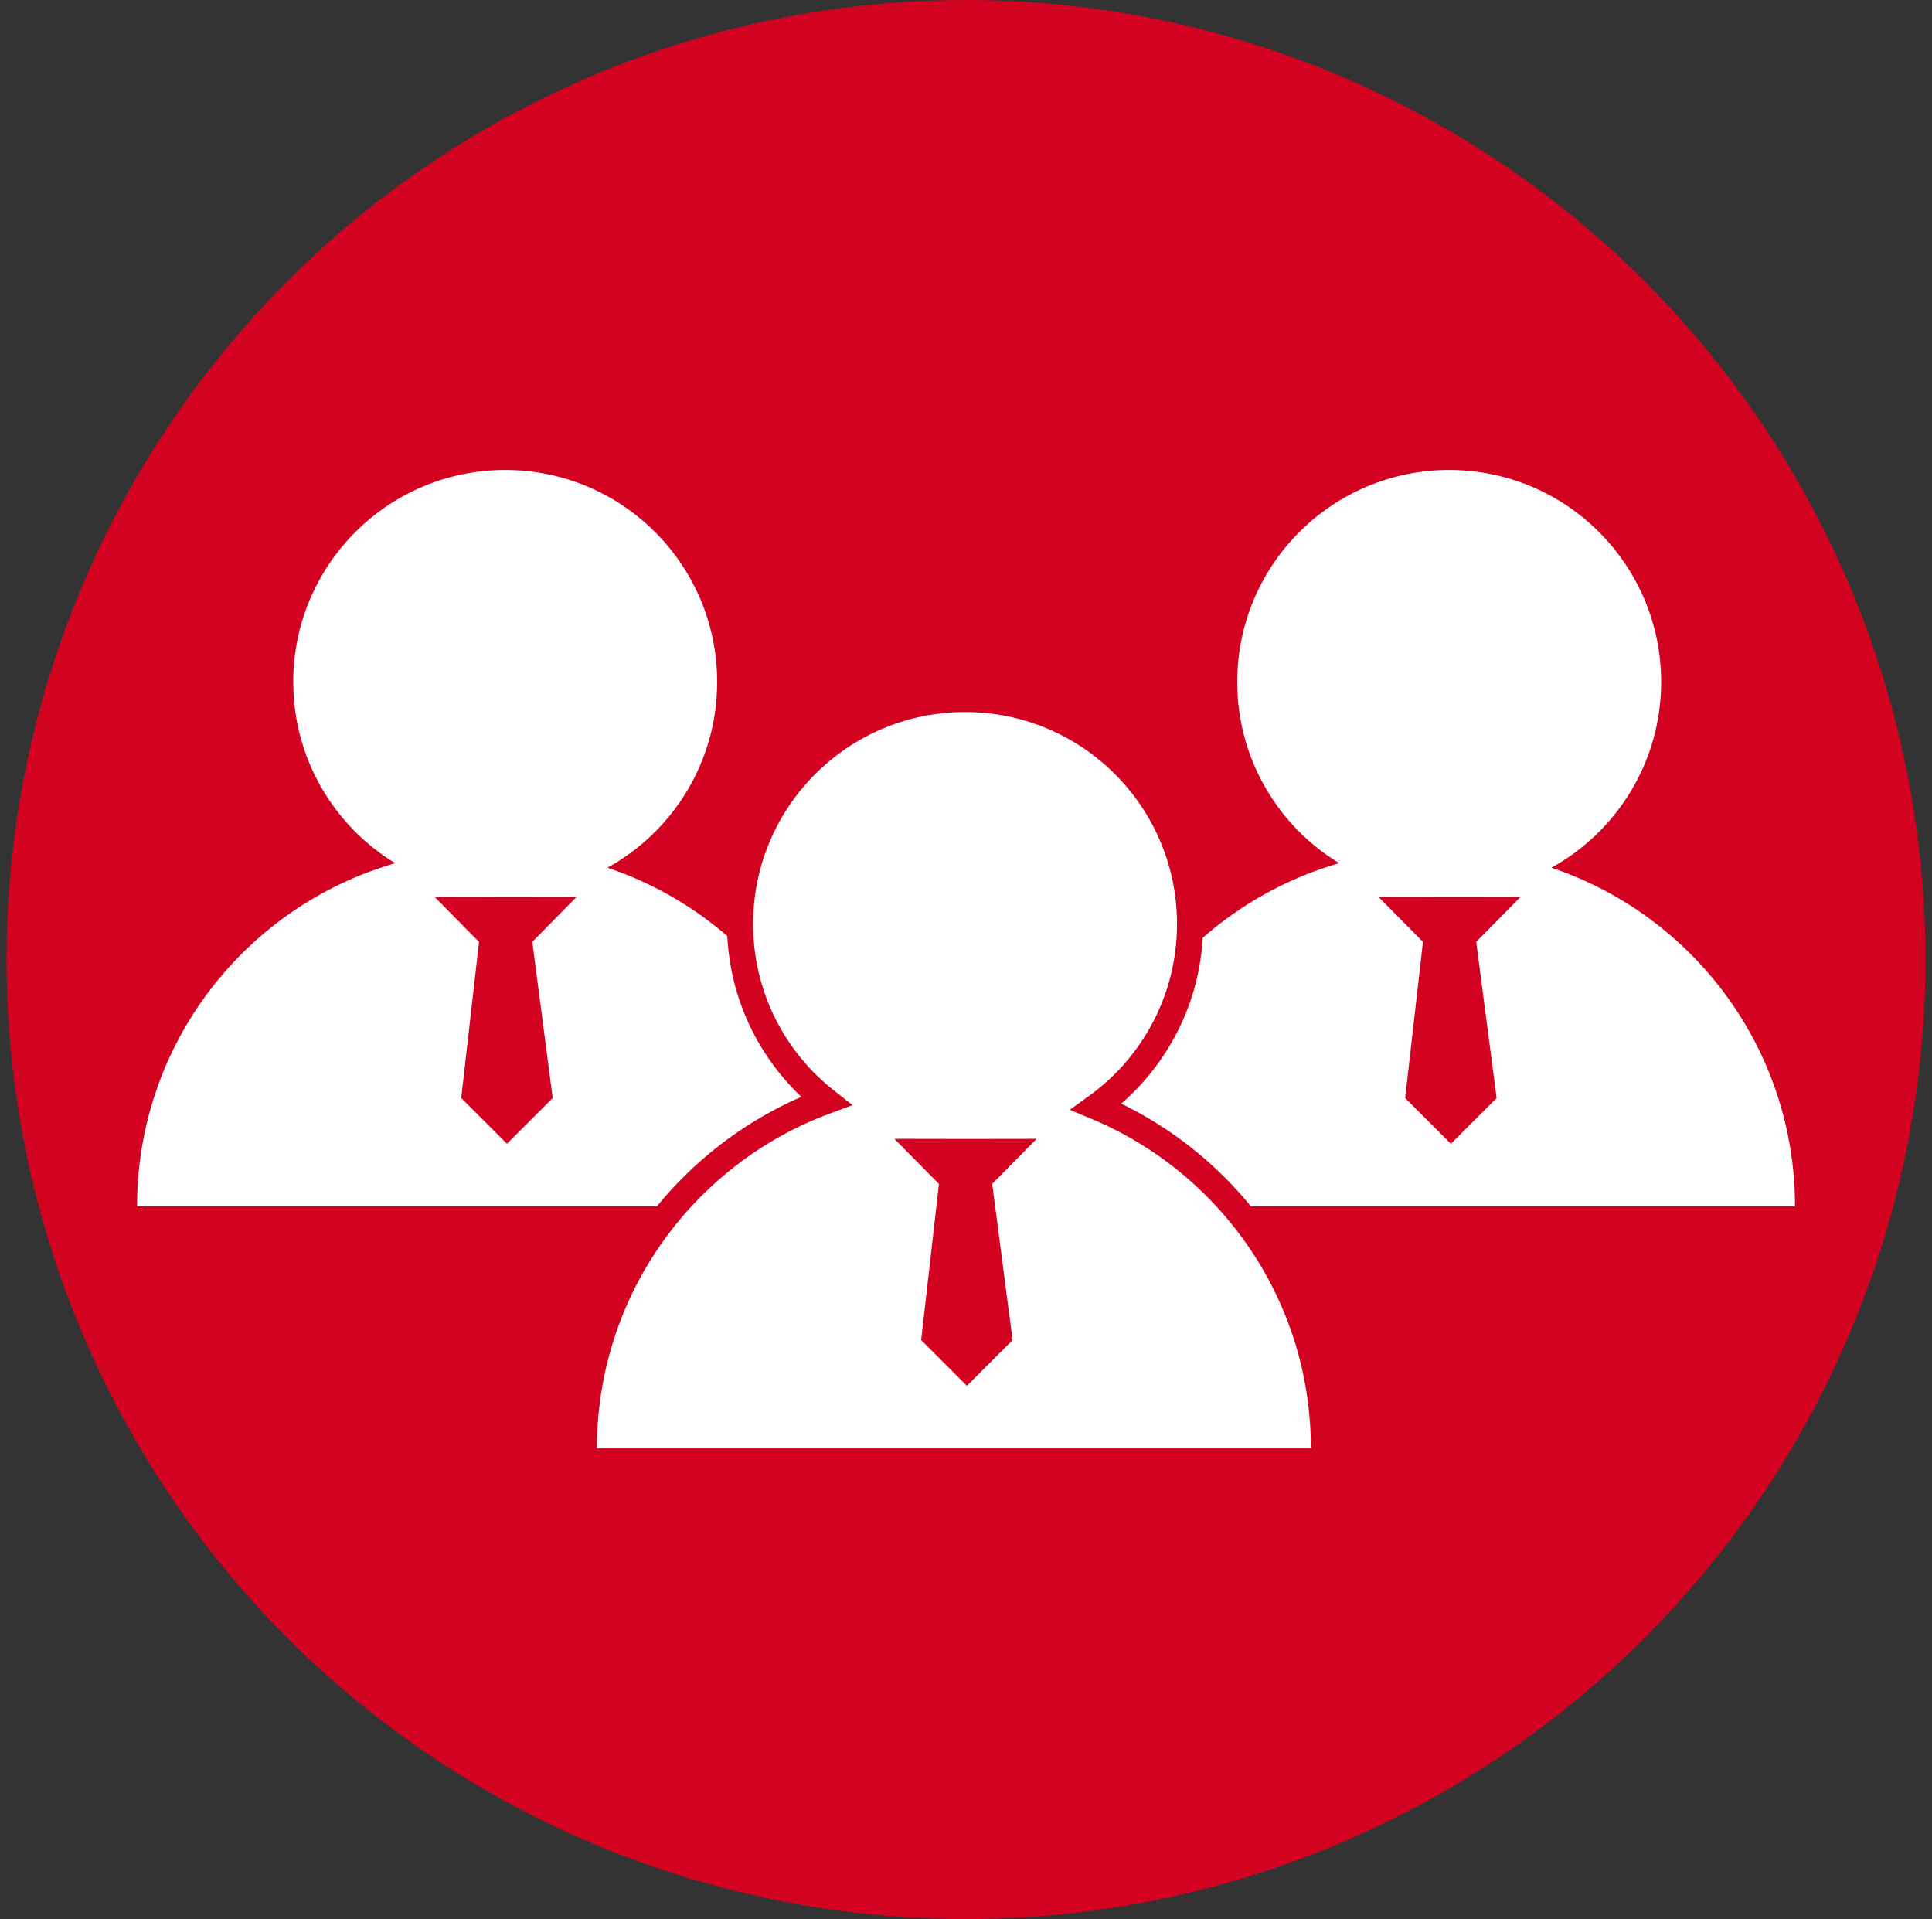 <svg width="148" height="147" viewBox="0 0 148 147" fill="none" xmlns="http://www.w3.org/2000/svg">
<rect x="0" y="0" width="148" height="147" fill="#333333" stroke="none"/>
<circle cx="74" cy="73.5" r="73.5" fill="#D20220"/>
<path d="M111.014 36C119.981 36 127.251 43.27 127.251 52.237C127.251 58.366 123.856 63.701 118.843 66.465C129.69 70.093 137.506 80.335 137.506 92.403H82.812C82.812 79.926 91.168 69.401 102.588 66.118C97.905 63.271 94.777 58.12 94.777 52.237C94.777 43.27 102.046 36 111.014 36Z" fill="white"/>
<path d="M109.06 72.203L105.592 68.692L111.081 68.701L116.489 68.694L113.024 72.204L111.081 72.204L109.06 72.203Z" fill="#D20220"/>
<path d="M107.642 84.109L109.06 71.665L111.144 71.665L113.022 71.665L114.647 84.109L111.144 87.611L107.642 84.109Z" fill="#D20220"/>
<path d="M38.701 36C47.669 36 54.938 43.27 54.938 52.237C54.938 58.366 51.543 63.701 46.531 66.465C57.377 70.093 65.193 80.335 65.193 92.403H10.5C10.5 79.926 18.855 69.401 30.275 66.118C25.592 63.271 22.464 58.12 22.464 52.237C22.464 43.27 29.734 36 38.701 36Z" fill="white"/>
<path d="M36.752 72.203L33.283 68.691L38.772 68.701L44.18 68.694L40.715 72.204L38.772 72.204L36.752 72.203Z" fill="#D20220"/>
<path d="M35.333 84.109L36.751 71.665L38.836 71.665L40.714 71.665L42.339 84.109L38.836 87.611L35.333 84.109Z" fill="#D20220"/>
<path d="M56.691 70.778C56.691 76.28 59.27 81.18 63.282 84.333C52.452 88.32 44.727 98.728 44.727 110.943V111.943H45.727H100.42H101.42V110.943C101.42 99.155 94.225 89.049 83.988 84.776C88.333 81.647 91.165 76.544 91.165 70.778C91.165 61.258 83.448 53.541 73.928 53.541C64.408 53.541 56.691 61.258 56.691 70.778Z" fill="white" stroke="#D20220" stroke-width="2"/>
<path d="M71.982 90.743L68.514 87.232L74.003 87.242L79.411 87.234L75.945 90.744L74.003 90.744L71.982 90.743Z" fill="#D20220"/>
<path d="M70.564 102.649L71.982 90.205L74.066 90.205L75.944 90.205L77.569 102.649L74.066 106.152L70.564 102.649Z" fill="#D20220"/>
</svg>
